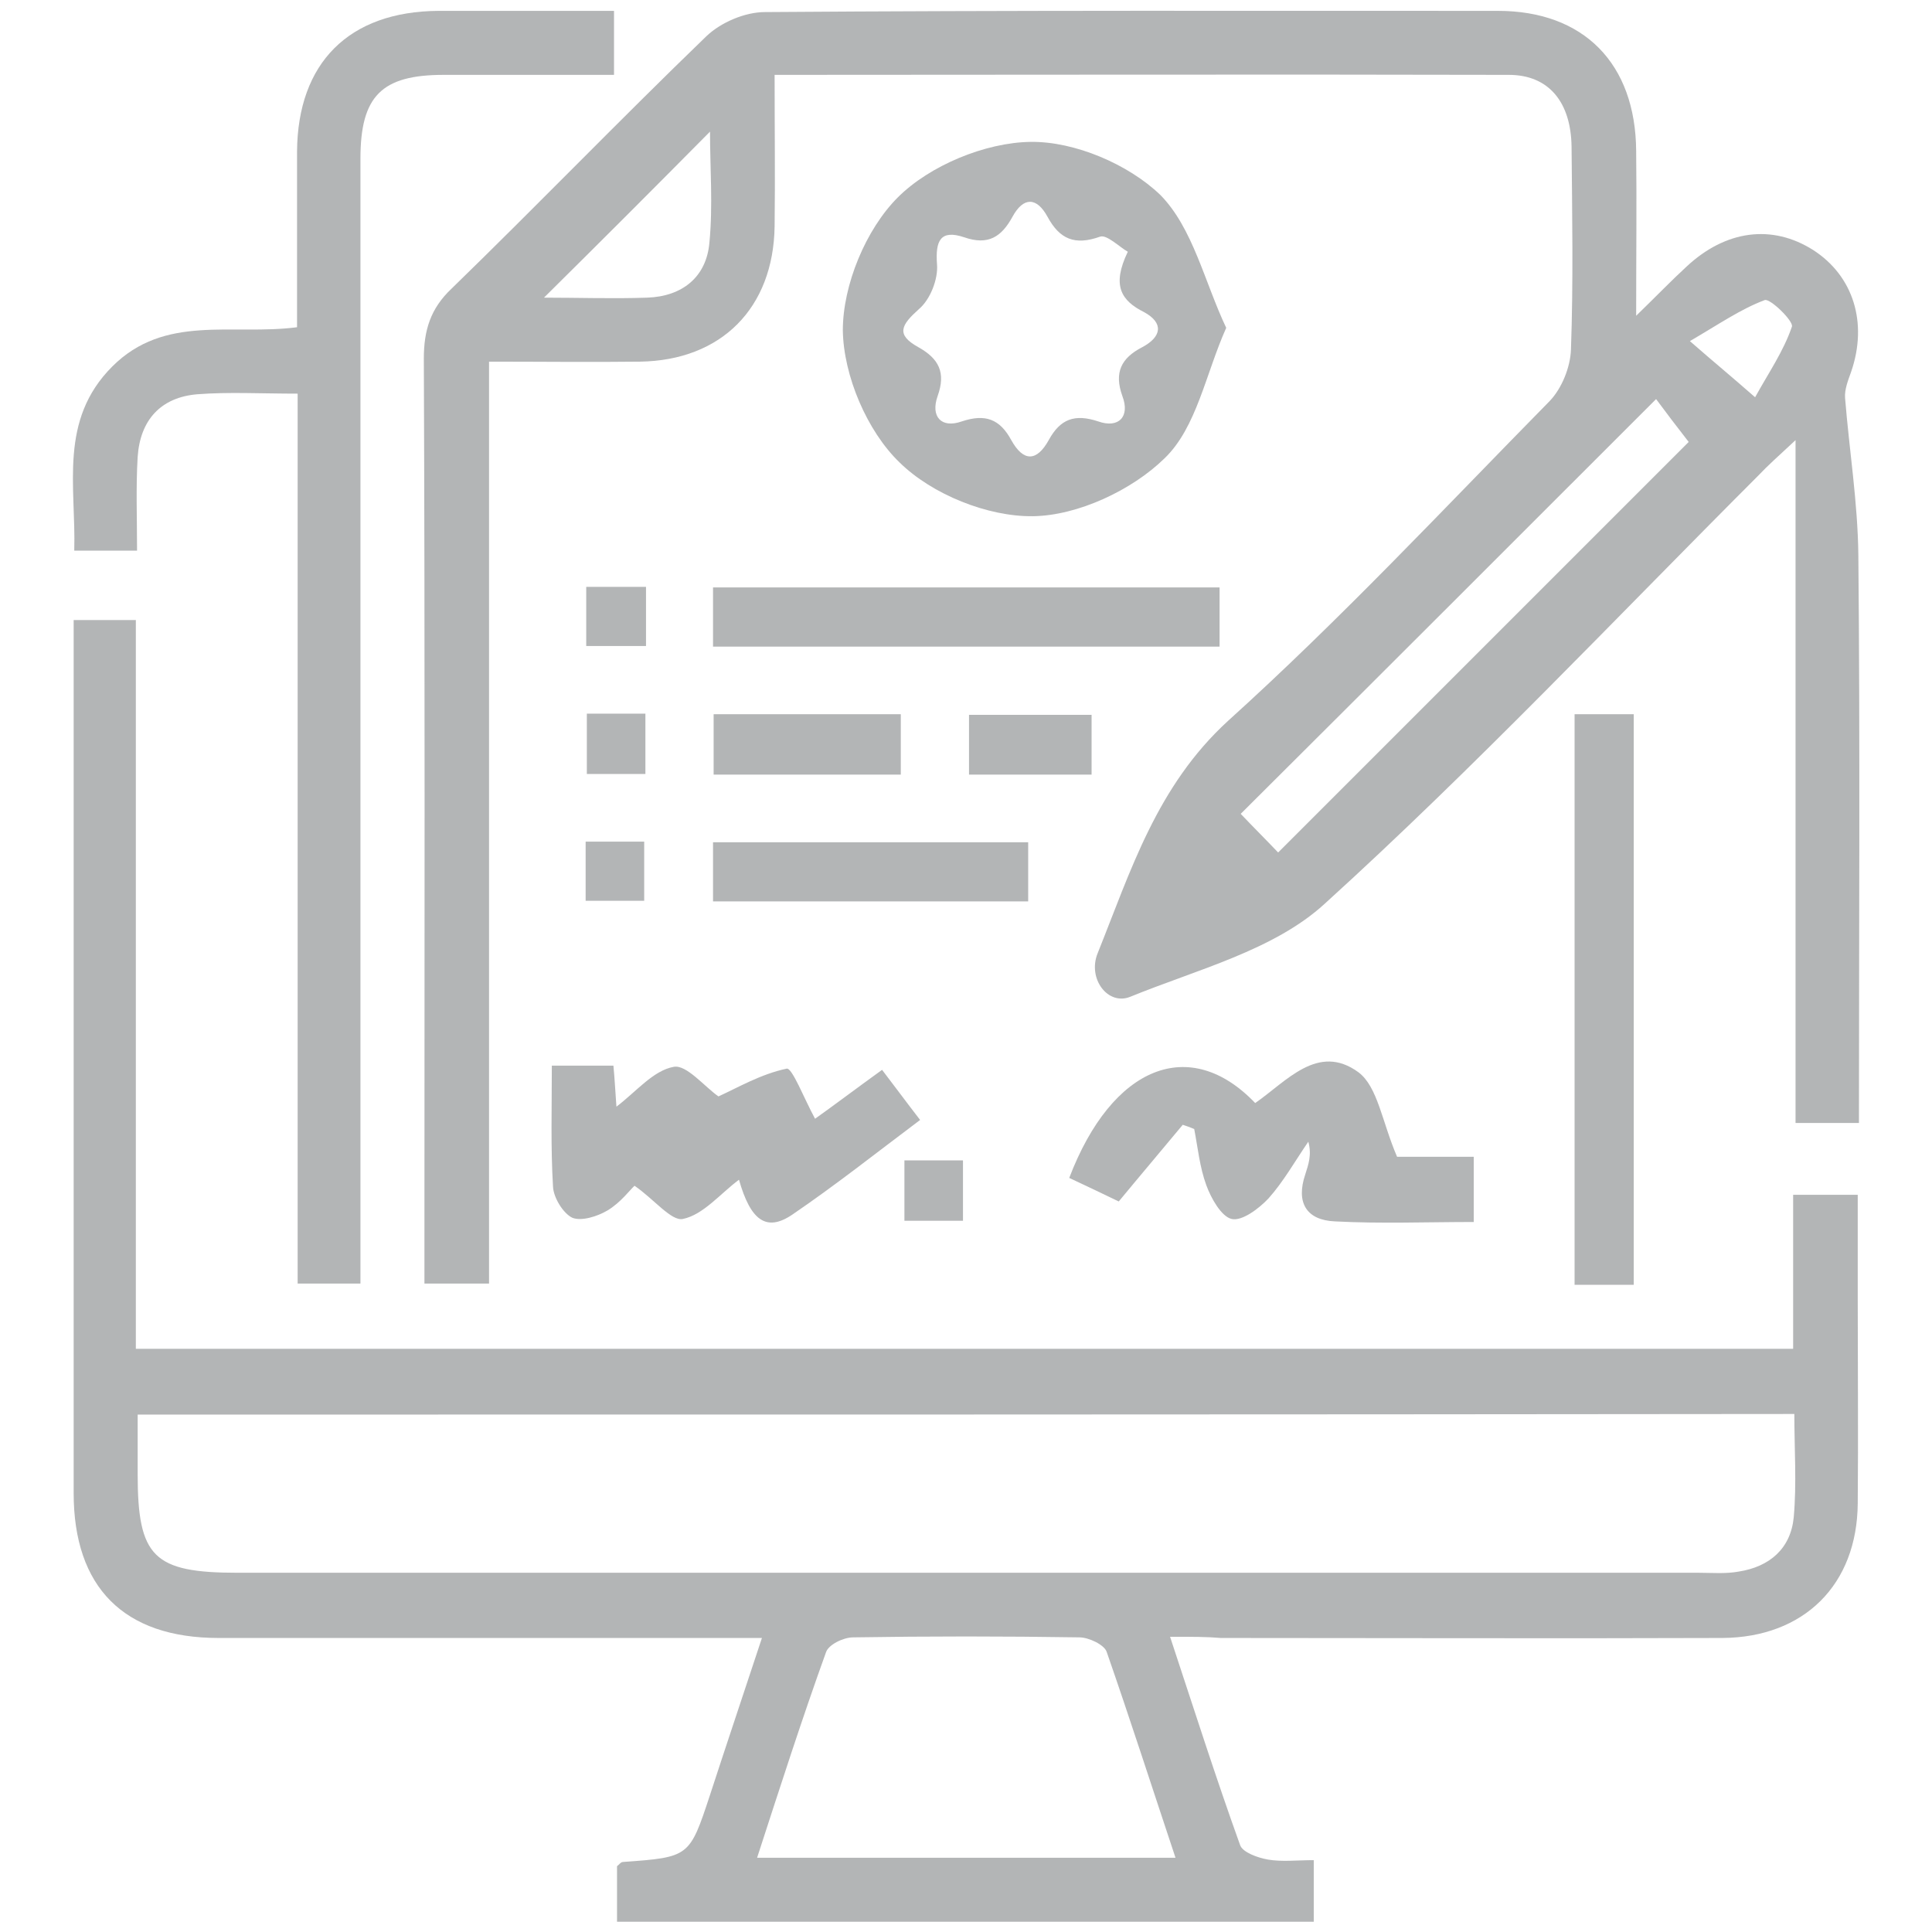 <?xml version="1.0" encoding="UTF-8"?>
<!-- Generator: Adobe Illustrator 24.3.0, SVG Export Plug-In . SVG Version: 6.00 Build 0)  -->
<svg xmlns="http://www.w3.org/2000/svg" xmlns:xlink="http://www.w3.org/1999/xlink" version="1.1" id="Layer_1" x="0px" y="0px" viewBox="0 0 32 32" style="enable-background:new 0 0 32 32;" xml:space="preserve">
<style type="text/css">
	.st0{opacity:0.36;}
	.st1{fill:#2D3134;}
</style>
<g class="st0">
	<path class="st1" d="M19.38,27.11c0.4,1.21,0.76,2.34,1.16,3.45c0.04,0.12,0.29,0.21,0.46,0.24c0.23,0.04,0.48,0.01,0.76,0.01   c0,0.35,0,0.66,0,1.02c-3.83,0-7.67,0-11.54,0c0-0.32,0-0.62,0-0.92c0.03-0.02,0.06-0.07,0.1-0.07c1.1-0.08,1.1-0.08,1.44-1.11   c0.27-0.83,0.55-1.66,0.86-2.6c-0.3,0-0.53,0-0.75,0c-2.75,0-5.5,0-8.25,0c-1.57,0-2.4-0.84-2.4-2.4c0-4.62,0-9.24,0-13.85   c0-0.19,0-0.38,0-0.61c0.36,0,0.66,0,1.03,0c0,4.01,0,8.02,0,12.07c9.18,0,18.29,0,27.45,0c0-0.84,0-1.67,0-2.55   c0.36,0,0.68,0,1.07,0c0,0.57,0,1.16,0,1.75c0,1.12,0.01,2.24,0,3.36c-0.01,1.35-0.89,2.22-2.24,2.23c-2.77,0.01-5.54,0-8.31,0   C19.99,27.11,19.75,27.11,19.38,27.11z M2.28,23.43c0,0.37,0,0.67,0,0.98c0,1.38,0.26,1.64,1.66,1.64c8.07,0,16.13,0,24.2,0   c0.22,0,0.44,0.02,0.66-0.02c0.51-0.08,0.86-0.38,0.91-0.9c0.05-0.56,0.01-1.12,0.01-1.71C20.55,23.43,11.46,23.43,2.28,23.43z    M19.47,30.77c-0.39-1.17-0.75-2.29-1.14-3.41c-0.04-0.12-0.3-0.24-0.45-0.24c-1.25-0.02-2.5-0.02-3.75,0   c-0.16,0-0.41,0.12-0.45,0.25c-0.4,1.11-0.76,2.23-1.14,3.4C14.87,30.77,17.14,30.77,19.47,30.77z"></path>
	<path class="st1" d="M12.83,1.24c0,0.89,0.01,1.7,0,2.51c-0.02,1.35-0.88,2.22-2.23,2.24c-0.81,0.01-1.62,0-2.5,0   c0,5.11,0,10.17,0,15.27c-0.37,0-0.67,0-1.07,0c0-0.22,0-0.45,0-0.68c0-4.88,0.01-9.76-0.01-14.64c0-0.47,0.11-0.83,0.46-1.16   C8.9,3.4,10.27,1.98,11.7,0.6c0.24-0.23,0.64-0.4,0.97-0.4c4.05-0.03,8.09-0.02,12.14-0.02c1.42,0,2.28,0.87,2.29,2.32   c0.01,0.85,0,1.71,0,2.73c0.35-0.34,0.58-0.58,0.83-0.81c0.65-0.61,1.42-0.71,2.1-0.28c0.67,0.43,0.91,1.21,0.63,2.02   c-0.05,0.14-0.11,0.29-0.1,0.43c0.07,0.87,0.21,1.73,0.22,2.6c0.03,3.12,0.01,6.24,0.01,9.41c-0.34,0-0.66,0-1.05,0   c0-3.71,0-7.43,0-11.31c-0.29,0.27-0.46,0.42-0.62,0.59c-2.38,2.38-4.69,4.83-7.18,7.09c-0.84,0.77-2.12,1.09-3.22,1.54   c-0.37,0.15-0.71-0.3-0.54-0.72c0.55-1.37,0.98-2.77,2.16-3.85c1.86-1.68,3.57-3.51,5.33-5.3c0.2-0.21,0.34-0.56,0.35-0.85   c0.04-1.12,0.02-2.24,0.01-3.36c-0.01-0.73-0.37-1.19-1.04-1.19C20.97,1.23,16.95,1.24,12.83,1.24z M21.17,14.12   c2.34-2.34,4.61-4.61,6.8-6.8c-0.18-0.23-0.4-0.52-0.54-0.71c-2.3,2.3-4.58,4.58-6.88,6.87C20.74,13.68,20.98,13.92,21.17,14.12z    M9.01,4.93c0.57,0,1.14,0.02,1.71,0c0.58-0.02,0.98-0.34,1.03-0.91c0.06-0.62,0.01-1.24,0.01-1.84C10.85,3.1,9.95,4,9.01,4.93z    M29.07,6.58c0.22-0.4,0.47-0.76,0.61-1.17c0.03-0.09-0.36-0.47-0.45-0.44c-0.4,0.15-0.76,0.4-1.24,0.68   C28.39,6,28.66,6.22,29.07,6.58z"></path>
	<path class="st1" d="M4.93,6.52c-0.61,0-1.14-0.03-1.66,0.01C2.66,6.58,2.32,6.96,2.28,7.57c-0.03,0.5-0.01,1-0.01,1.55   c-0.36,0-0.67,0-1.04,0c0.03-1.07-0.26-2.16,0.63-3.05C2.73,5.2,3.84,5.56,4.92,5.42c0-0.99,0-1.95,0-2.91   c0.01-1.47,0.86-2.32,2.34-2.33c0.96,0,1.92,0,2.91,0c0,0.37,0,0.67,0,1.06c-0.94,0-1.88,0-2.82,0c-1.03,0-1.38,0.35-1.38,1.39   c0,5.94,0,11.87,0,17.81c0,0.26,0,0.52,0,0.82c-0.36,0-0.68,0-1.04,0C4.93,16.37,4.93,11.49,4.93,6.52z"></path>
	<path class="st1" d="M20.31,5.43c-0.34,0.76-0.49,1.65-1.02,2.16c-0.54,0.53-1.44,0.95-2.18,0.96c-0.75,0.01-1.67-0.36-2.21-0.89   c-0.54-0.52-0.93-1.44-0.94-2.19c0-0.75,0.38-1.67,0.91-2.2c0.53-0.53,1.45-0.91,2.2-0.92c0.73-0.01,1.62,0.37,2.15,0.88   C19.76,3.78,19.95,4.67,20.31,5.43z M18.68,4.17c-0.14-0.08-0.35-0.29-0.46-0.25c-0.42,0.15-0.67,0.04-0.87-0.33   c-0.18-0.33-0.4-0.33-0.58,0c-0.18,0.33-0.4,0.48-0.8,0.34c-0.39-0.13-0.48,0.05-0.45,0.45c0.02,0.24-0.11,0.58-0.3,0.74   c-0.29,0.26-0.39,0.42-0.01,0.63c0.34,0.19,0.46,0.42,0.32,0.81c-0.12,0.34,0.06,0.54,0.4,0.42c0.39-0.13,0.63-0.04,0.82,0.31   c0.2,0.36,0.42,0.36,0.62,0c0.19-0.35,0.43-0.44,0.82-0.31c0.34,0.12,0.53-0.08,0.4-0.42c-0.14-0.39-0.02-0.63,0.33-0.81   c0.32-0.17,0.36-0.4,0.03-0.58C18.57,4.98,18.41,4.73,18.68,4.17z"></path>
	<path class="st1" d="M10.51,19.64c-0.07,0.06-0.23,0.28-0.45,0.41c-0.17,0.1-0.43,0.18-0.58,0.12c-0.15-0.07-0.31-0.33-0.32-0.51   C9.12,19,9.14,18.35,9.14,17.65c0.35,0,0.67,0,1.02,0c0.02,0.2,0.03,0.41,0.05,0.68c0.33-0.25,0.61-0.6,0.95-0.66   c0.21-0.04,0.51,0.33,0.74,0.49c0.31-0.14,0.7-0.37,1.13-0.46c0.09-0.02,0.29,0.5,0.47,0.83c0.31-0.22,0.68-0.5,1.11-0.81   c0.2,0.26,0.39,0.52,0.63,0.83c-0.72,0.54-1.4,1.08-2.12,1.57c-0.43,0.29-0.69,0.09-0.88-0.58c-0.31,0.23-0.59,0.58-0.93,0.65   C11.12,20.23,10.83,19.86,10.51,19.64z"></path>
	<path class="st1" d="M19.59,18.63c-0.34,0.41-0.68,0.81-1.06,1.27c-0.25-0.12-0.54-0.26-0.82-0.39c0.71-1.86,2-2.37,3.08-1.24   c0.52-0.36,1.04-1,1.71-0.51c0.32,0.24,0.39,0.82,0.64,1.4c0.25,0,0.74,0,1.27,0c0,0.38,0,0.7,0,1.08c-0.77,0-1.54,0.03-2.3-0.01   c-0.47-0.02-0.65-0.31-0.49-0.78c0.05-0.16,0.11-0.32,0.05-0.54c-0.22,0.32-0.41,0.66-0.66,0.94c-0.16,0.17-0.44,0.38-0.61,0.34   c-0.17-0.04-0.34-0.34-0.42-0.56c-0.11-0.3-0.14-0.62-0.2-0.93C19.71,18.67,19.65,18.65,19.59,18.63z"></path>
	<path class="st1" d="M26.08,11.83c0.34,0,0.64,0,0.98,0c0,3.16,0,6.29,0,9.45c-0.33,0-0.63,0-0.98,0   C26.08,18.14,26.08,15.01,26.08,11.83z"></path>
	<path class="st1" d="M20.2,9.73c0,0.35,0,0.65,0,0.98c-2.81,0-5.59,0-8.39,0c0-0.33,0-0.63,0-0.98C14.59,9.73,17.37,9.73,20.2,9.73   z"></path>
	<path class="st1" d="M17.03,13.95c0,0.34,0,0.64,0,0.98c-1.75,0-3.47,0-5.22,0c0-0.33,0-0.63,0-0.98   C13.53,13.95,15.25,13.95,17.03,13.95z"></path>
	<path class="st1" d="M14.92,12.83c-1.06,0-2.06,0-3.1,0c0-0.34,0-0.65,0-1c1.04,0,2.06,0,3.1,0   C14.92,12.17,14.92,12.46,14.92,12.83z"></path>
	<path class="st1" d="M18.08,12.83c-0.69,0-1.34,0-2.03,0c0-0.32,0-0.64,0-0.99c0.67,0,1.33,0,2.03,0   C18.08,12.15,18.08,12.45,18.08,12.83z"></path>
	<path class="st1" d="M10.7,9.72c0,0.34,0,0.64,0,0.98c-0.33,0-0.64,0-0.99,0c0-0.32,0-0.63,0-0.98C10.03,9.72,10.33,9.72,10.7,9.72   z"></path>
	<path class="st1" d="M9.72,11.82c0.34,0,0.64,0,0.97,0c0,0.34,0,0.65,0,1c-0.33,0-0.62,0-0.97,0C9.72,12.51,9.72,12.2,9.72,11.82z"></path>
	<path class="st1" d="M9.7,13.94c0.33,0,0.62,0,0.97,0c0,0.31,0,0.63,0,0.98c-0.31,0-0.62,0-0.97,0C9.7,14.6,9.7,14.28,9.7,13.94z"></path>
	<path class="st1" d="M15.95,20.22c-0.34,0-0.64,0-0.97,0c0-0.34,0-0.65,0-1c0.33,0,0.63,0,0.97,0   C15.95,19.53,15.95,19.84,15.95,20.22z"></path>
</g>
</svg>
